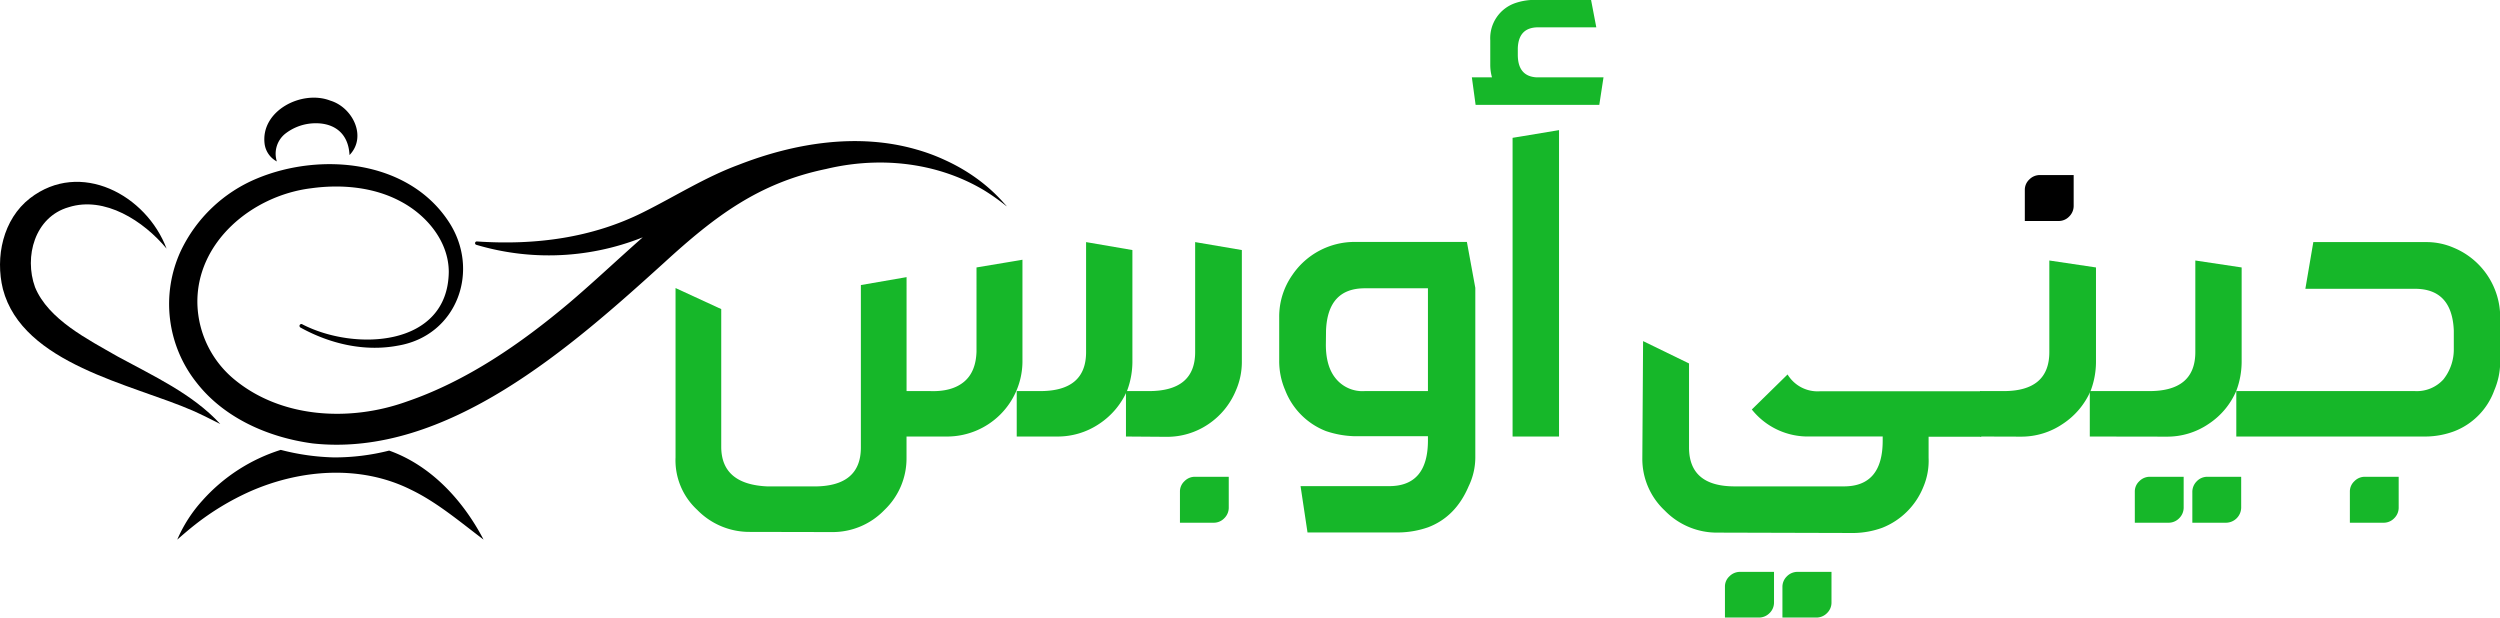 <svg xmlns="http://www.w3.org/2000/svg" viewBox="0 0 593.67 146.65"><defs><style>.cls-1{fill:#16b729;}</style></defs><g id="Layer_2" data-name="Layer 2"><g id="Main-Logo"><path d="M114.83,128.14c-5.55-4.19-11.07-8.89-17.28-11.87-11.92-5.94-26.12-4.85-38.1.4a62.4,62.4,0,0,0-13.23,8c-1.39,1.1-2.75,2.26-4.13,3.48a33.31,33.31,0,0,1,6-9.32,41.7,41.7,0,0,1,18.58-12,55.18,55.18,0,0,0,12.59,1.79A52.73,52.73,0,0,0,92.41,107C102.42,110.57,110,118.88,114.83,128.14Z"></path><path d="M71.76,77c12.39,6.44,34.57,5.48,34.81-12.4,0-7.26-5.24-13.51-11.45-16.78-6.4-3.43-14.11-4.1-21.24-3.11-14,1.72-27.42,12.84-27,27.6a24.11,24.11,0,0,0,8.8,17.82c11.11,9.17,27.35,10.09,40.88,5.24,14.25-4.87,27.08-13.73,38.61-23.44,8.92-7.58,17.23-15.91,26.55-23.13a67.43,67.43,0,0,1,45.56-14.92c12,.54,24.16,5.94,31.77,15.12-18-14.65-41.11-13.3-61.55-4.72-7.78,3-14.74,7.57-22.34,11a60.22,60.22,0,0,1-42,2.87.41.41,0,0,1,.13-.81c13.72.92,27.25-.79,39.58-7,7.5-3.74,14.59-8.27,22.55-11.21,13.27-5.18,28.34-7.65,42.27-3.61A44.71,44.71,0,0,1,239.09,49c-12-9.9-28.09-12.43-42.93-8.87-16,3.31-26.42,11.25-38.36,22.17-21.9,19.83-51.72,46.48-83.55,43-10.44-1.4-21.06-6-27.64-14.53a30,30,0,0,1-3.72-31.09,34.78,34.78,0,0,1,18.2-17.32C76.17,36.11,96.83,38,106.47,52.52c7.76,11.61,2.11,27.21-12,29.56-7.95,1.5-16.17-.45-23.12-4.3a.45.45,0,0,1-.17-.61.46.46,0,0,1,.59-.18Z"></path><path d="M83,36.83c-.28-5.82-4.46-8-9.33-7.49a11.73,11.73,0,0,0-5.93,2.41,6.09,6.09,0,0,0-2,6.59,5.57,5.57,0,0,1-2.89-4.07c-1.09-7.94,8.81-13,15.57-10.38,5.33,1.59,8.79,8.59,4.57,12.94Z"></path><path d="M39.57,59.06c-5.45-6.6-14.71-12.56-23.25-9.86-8.07,2.31-10.63,11.76-8,19C11.48,75.88,20.79,80.55,28,84.69c8.37,4.57,17.74,8.84,24.31,16-2.19-1.1-4.34-2.2-6.52-3.17C31.3,91.2,5.36,86.45.69,68.65c-1.87-7.6,0-16.57,6.43-21.57,11.94-9.23,27.66-.8,32.45,12Z"></path><path class="cls-1" d="M178.16,126.31a17.3,17.3,0,0,1-12.61-5.25,16,16,0,0,1-5.13-12.44V68.4l10.85,5v32.67q0,9,11.08,9.44h11q11.09,0,11.08-9.26V67.69l10.85-1.88V92.87h5.61q5.13.18,8-2.18t3-7.25V63.51l10.91-1.83V86A17.91,17.91,0,0,1,225,103.66h-9.73v5a16.91,16.91,0,0,1-5.24,12.44,17.08,17.08,0,0,1-12.51,5.25Zm63.28-22.65V92.87H247q10.91,0,10.91-9.25V57.49l11,1.89V86a19.8,19.8,0,0,1-1.24,6.73,18.09,18.09,0,0,1-6.61,7.9A17.63,17.63,0,0,1,251,103.66Z"></path><path class="cls-1" d="M267.38,103.66V92.87h5.43q11,0,11-9.25V57.49l11.09,1.89V86a16.84,16.84,0,0,1-1.42,6.73,17.8,17.8,0,0,1-6.54,8,17.45,17.45,0,0,1-10,3Zm24.41,16.81a3.5,3.5,0,0,1-1.06,2.59,3.44,3.44,0,0,1-2.53,1.07h-8V116.7a3.32,3.32,0,0,1,1.06-2.42,3.45,3.45,0,0,1,2.53-1.06h8Z"></path><path class="cls-1" d="M303.77,75.3a17.18,17.18,0,0,1,3.12-10,17.87,17.87,0,0,1,14.86-7.85h26.59l2,10.91v40.22a15.74,15.74,0,0,1-1.59,6.9q-3.07,7.24-9.61,9.73a21.93,21.93,0,0,1-6.84,1.23H310.49l-1.65-11h21.05q9.19,0,9.2-10.85v-1H321.75a22.89,22.89,0,0,1-6.9-1.23,17,17,0,0,1-9.67-9.73,17.38,17.38,0,0,1-1.41-6.9Zm11.08,6.55q0,5.07,2.24,7.9a8.17,8.17,0,0,0,7,3.12h15V68.46h-15q-8.79,0-9.2,10Z"></path><path class="cls-1" d="M353.89,9.55a8.81,8.81,0,0,1,6-8.84A14.4,14.4,0,0,1,363.5,0h14.33l1.24,6.49h-13.8q-4.66,0-4.84,4.95V13c0,3.42,1.5,5.21,4.48,5.37h15.87l-1,6.54H350.41l-.89-6.54h4.78a10.94,10.94,0,0,1-.41-3Z"></path><polygon class="cls-1" points="359.19 103.66 359.19 32.73 370.22 30.9 370.22 103.66 359.19 103.66"></polygon><path class="cls-1" d="M408,126.48a17.25,17.25,0,0,1-12.67-5.24A16.79,16.79,0,0,1,390,108.79L390.18,81l10.91,5.31v19.93q0,9.26,10.85,9.26h25.94q9.19,0,9.2-10.85v-1H429.74A17,17,0,0,1,416,97.24l8.49-8.32a8.33,8.33,0,0,0,7.6,4h38.39v10.79h-12.5v5a15.86,15.86,0,0,1-1.24,6.9,17.4,17.4,0,0,1-9.79,9.73,20.66,20.66,0,0,1-6.66,1.23Zm13.27,16.57a3.45,3.45,0,0,1-1.06,2.54,3.52,3.52,0,0,1-2.59,1.06h-8v-7.43a3.27,3.27,0,0,1,1.06-2.36,3.54,3.54,0,0,1,2.59-1.06h8Zm2-3.65a3.47,3.47,0,0,1,1.06-2.54,3.55,3.55,0,0,1,2.59-1.06h8v7.25a3.45,3.45,0,0,1-1.06,2.54,3.52,3.52,0,0,1-2.59,1.06h-8Z"></path><path class="cls-1" d="M470.2,103.66V92.87h5.6q10.84,0,10.85-9.25V61.86l11.08,1.65V86a19.57,19.57,0,0,1-1.24,6.73,17.92,17.92,0,0,1-6.6,7.9,17.47,17.47,0,0,1-10,3.06Z"></path><path d="M492.43,48.82a3.53,3.53,0,0,1-1.07,2.6,3.43,3.43,0,0,1-2.53,1.06h-8V45.05a3.34,3.34,0,0,1,1.06-2.42,3.49,3.49,0,0,1,2.54-1.06h8Z"></path><path class="cls-1" d="M496.26,103.66V92.87h14.15q10.9,0,10.91-9.25V61.86l11,1.65V86a19.8,19.8,0,0,1-1.24,6.73,17.7,17.7,0,0,1-6.55,7.9,17.44,17.44,0,0,1-10,3.06Zm22.29,16.81a3.54,3.54,0,0,1-1.06,2.59,3.48,3.48,0,0,1-2.54,1.07h-8V116.7a3.32,3.32,0,0,1,1.06-2.42,3.47,3.47,0,0,1,2.54-1.06h8Zm2.06-3.6a3.55,3.55,0,0,1,1.06-2.59,3.47,3.47,0,0,1,2.54-1.06h8v7.25a3.64,3.64,0,0,1-3.6,3.66h-8Z"></path><path class="cls-1" d="M573.45,92.87a8.51,8.51,0,0,0,6.78-2.77,11.45,11.45,0,0,0,2.47-7.31v-4.3q-.41-9.92-9.25-9.91h-26l1.89-11.09H576a16.2,16.2,0,0,1,6.72,1.36,17.89,17.89,0,0,1,11,16.45V85.8a17.38,17.38,0,0,1-1.41,6.9,16.38,16.38,0,0,1-9.56,9.73,19.77,19.77,0,0,1-6.72,1.23H531.05V92.87Zm-3.84,27.6a3.5,3.5,0,0,1-1.06,2.59,3.44,3.44,0,0,1-2.53,1.07h-8V116.7a3.32,3.32,0,0,1,1.06-2.42,3.45,3.45,0,0,1,2.53-1.06h8Z"></path></g></g></svg>
